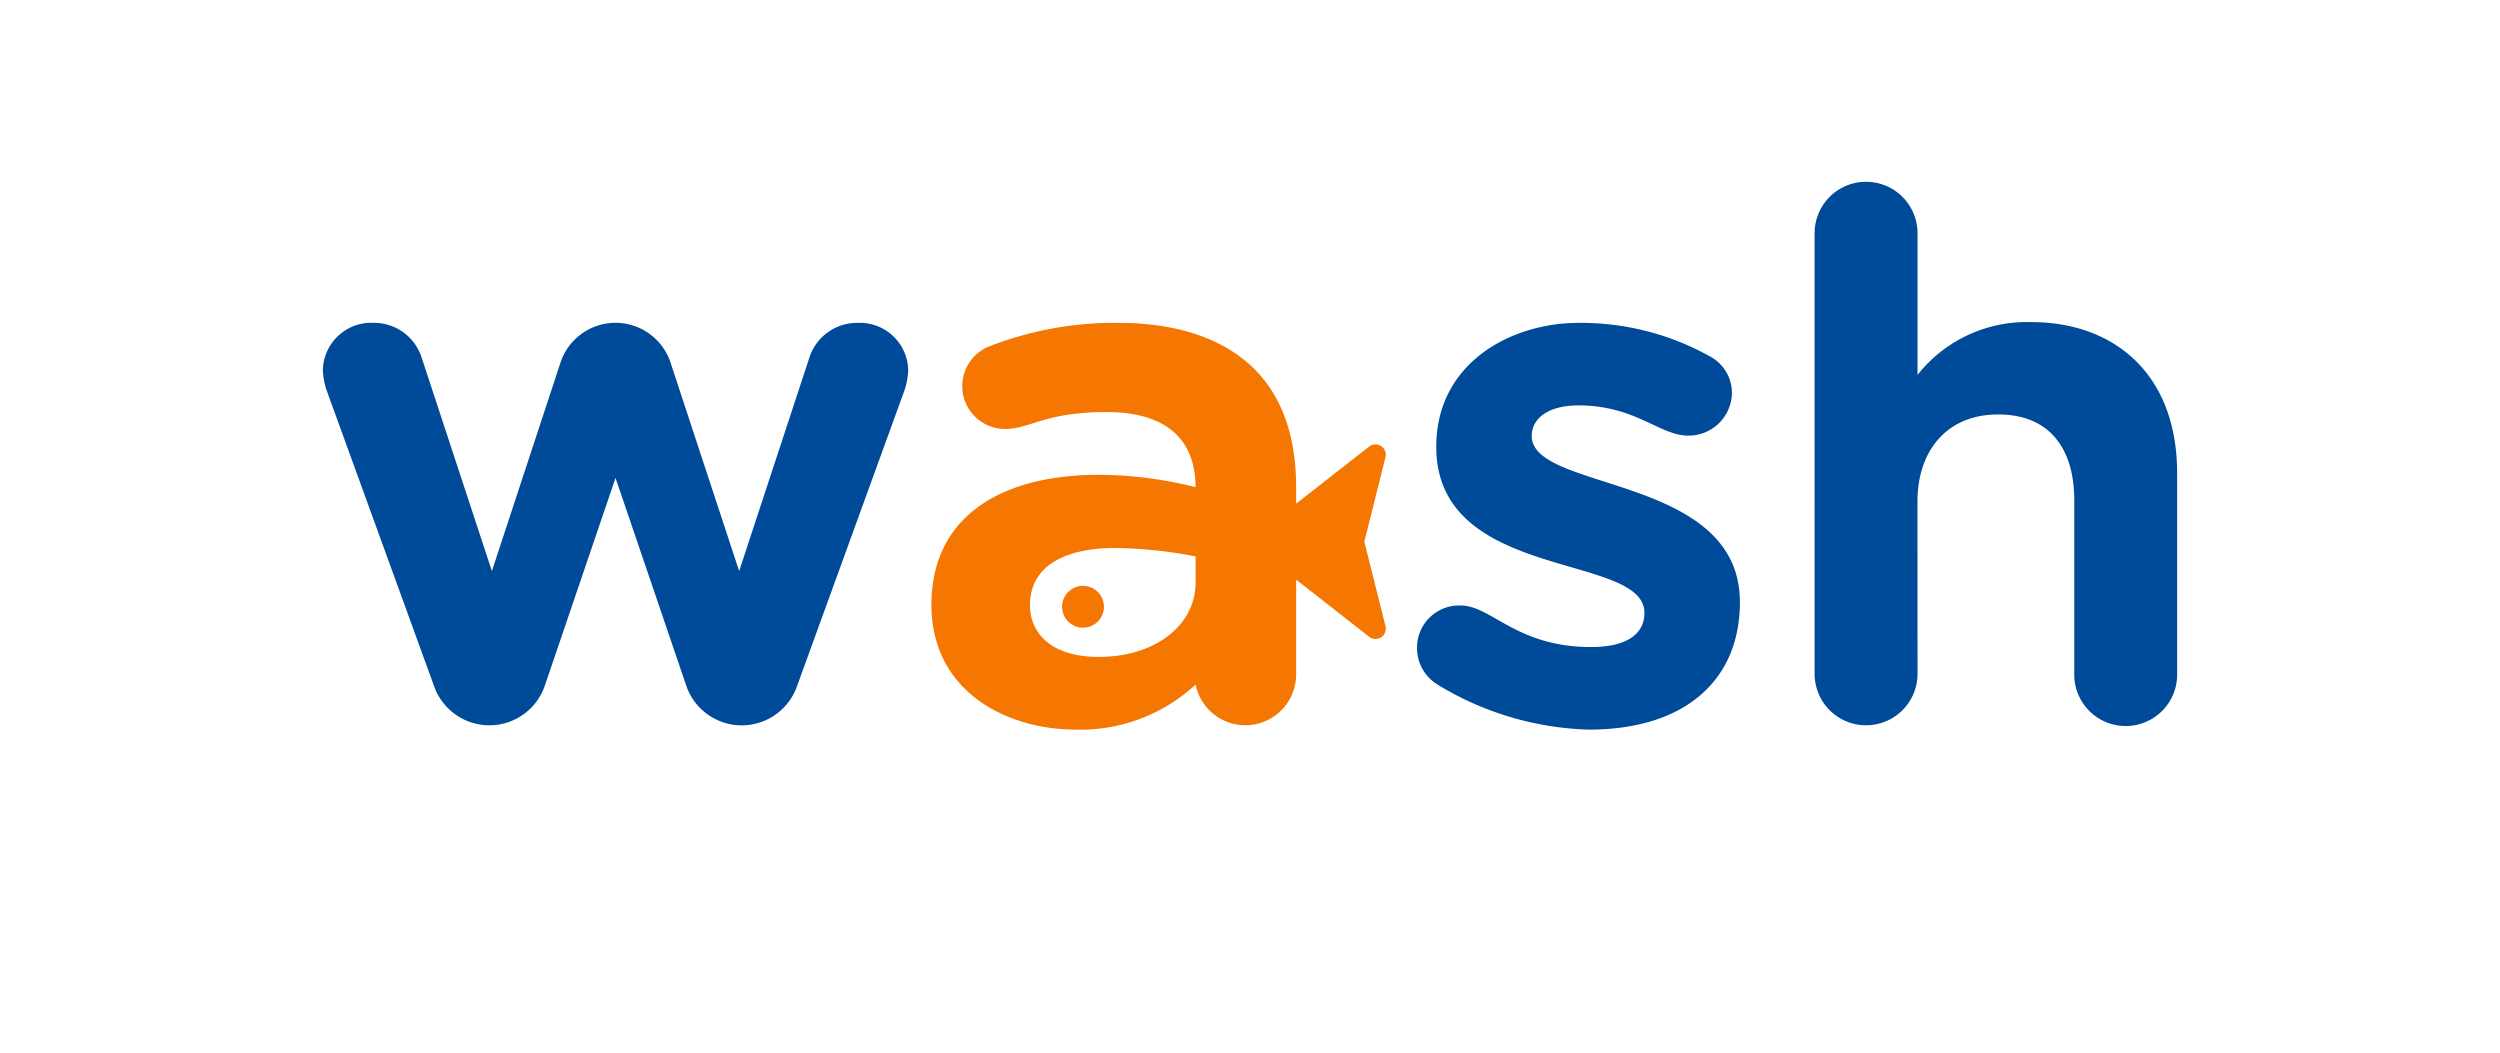 <svg id="carwash_logo" data-name="carwash logo" xmlns="http://www.w3.org/2000/svg" xmlns:xlink="http://www.w3.org/1999/xlink" width="217.929" height="91.749" viewBox="0 0 217.929 91.749">
  <defs>
    <clipPath id="clip-path">
      <rect id="Rectangle_186" data-name="Rectangle 186" width="217.929" height="91.749" fill="none"/>
    </clipPath>
  </defs>
  <g id="Group_282" data-name="Group 282" clip-path="url(#clip-path)">
    <path id="Path_360" data-name="Path 360" d="M242.056,98.542c0,3.768-3.555,6.5-8.438,6.5-4.417,0-6-2.3-6-4.494,0-3.874,3.8-5,7.39-5a38.61,38.61,0,0,1,7.049.736Zm8.765,8.034V98.306l6.387,5a.893.893,0,0,0,1.016.029.917.917,0,0,0,.387-.966l-1.845-7.372,1.849-7.392a.9.9,0,0,0-1.422-.907l-6.374,4.987V90.24c0-13.185-10.841-14.317-15.48-14.317a30.111,30.111,0,0,0-11.119,1.99,3.733,3.733,0,0,0,1.226,7.258c2.189,0,3.45-1.475,8.868-1.475,3.54,0,7.7,1.14,7.74,6.553a34.549,34.549,0,0,0-8.446-1.08c-8.695,0-14.582,3.781-14.582,11.326s6.528,10.886,12.594,10.886a14.774,14.774,0,0,0,10.435-3.931,4.426,4.426,0,0,0,8.764-.875" transform="translate(-137.833 -47.778)" fill="#f57600"/>
    <path id="Path_361" data-name="Path 361" d="M253.4,139.584a1.824,1.824,0,1,1-1.824-1.824,1.824,1.824,0,0,1,1.824,1.824" transform="translate(-157.169 -86.691)" fill="#f57600"/>
    <path id="Path_362" data-name="Path 362" d="M101.435,89.441l6.188,18.176a5.11,5.11,0,0,0,9.612.036l9.4-25.876a6.548,6.548,0,0,0,.315-1.7,4.217,4.217,0,0,0-4.418-4.151A4.359,4.359,0,0,0,118.319,79l-6.107,18.56-5.969-18.14a5.053,5.053,0,0,0-9.617,0l-5.969,18.14L84.551,79a4.359,4.359,0,0,0-4.209-3.079,4.217,4.217,0,0,0-4.418,4.151,6.548,6.548,0,0,0,.315,1.7l9.4,25.876a5.11,5.11,0,0,0,9.612-.036Z" transform="translate(-47.779 -47.779)" fill="#004a9a"/>
    <path id="Path_363" data-name="Path 363" d="M335.108,107.52a26.758,26.758,0,0,0,13.081,3.861c8.268,0,13.172-4.209,13.172-11.117,0-11.153-18.146-9.594-18.146-14.476,0-1.526,1.409-2.669,4.077-2.669,4.987,0,7.069,2.632,9.554,2.632a3.777,3.777,0,0,0,3.819-3.625,3.608,3.608,0,0,0-1.833-3.234,23.072,23.072,0,0,0-11.54-2.969c-5.9,0-12.4,3.5-12.4,10.8,0,11.808,18.146,9.189,18.146,14.476,0,1.832-1.51,2.982-4.655,2.982-6.515,0-8.68-3.622-11.374-3.622a3.671,3.671,0,0,0-3.793,3.687,3.726,3.726,0,0,0,1.892,3.269" transform="translate(-209.691 -47.778)" fill="#004a9a"/>
    <path id="Path_364" data-name="Path 364" d="M426.7,47.233a4.486,4.486,0,0,1,8.973,0V59.581a12.135,12.135,0,0,1,9.97-4.6c6.9,0,12.662,4.262,12.662,13.2V85.637a4.485,4.485,0,1,1-8.969,0V70.495c0-4.346-2.038-7.467-6.642-7.467-4.422,0-7.027,3.121-7.027,7.592s.007,15.017.007,15.017a4.486,4.486,0,0,1-8.973,0Z" transform="translate(-268.519 -26.9)" fill="#004a9a"/>
  </g>
</svg>
